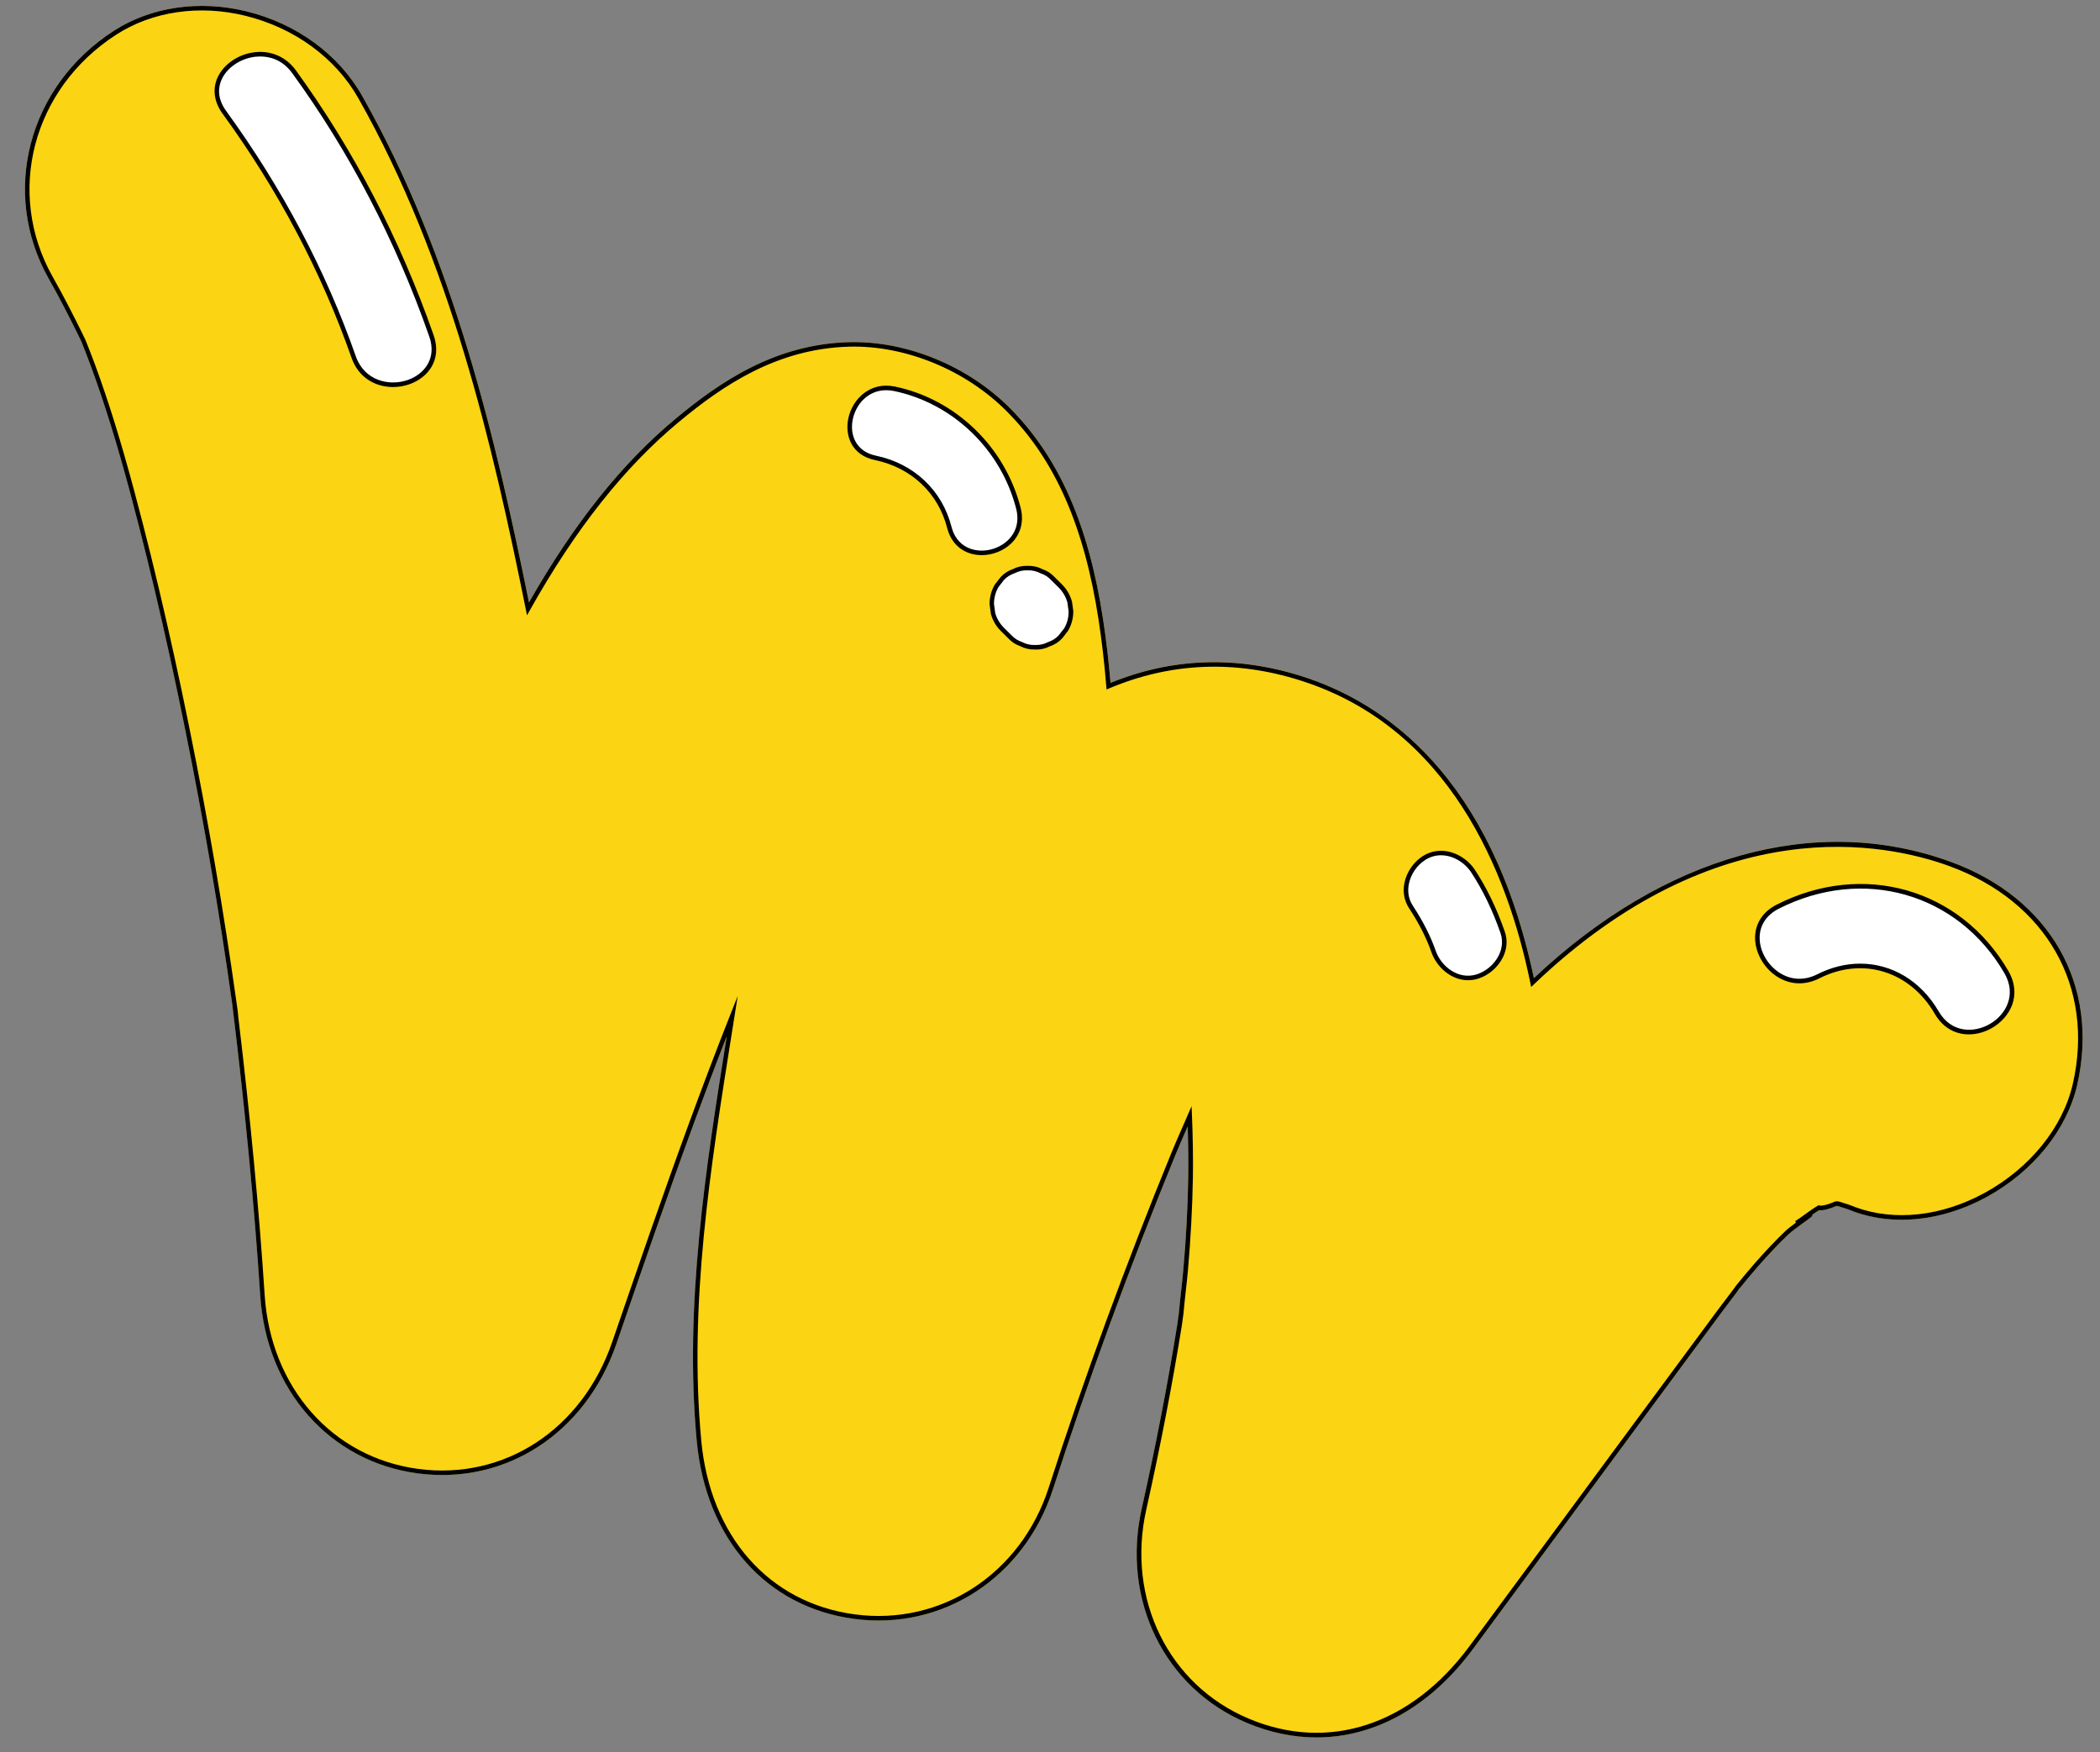 <?xml version="1.0" encoding="UTF-8" standalone="no"?><svg xmlns="http://www.w3.org/2000/svg" xmlns:xlink="http://www.w3.org/1999/xlink" fill="#000000" height="386" preserveAspectRatio="xMidYMid meet" version="1" viewBox="-5.5 -1.3 462.5 386.0" width="462.5" zoomAndPan="magnify"><rect x="-5.5" y="-1.3" width="462.5" height="386.0" fill="#808080" stroke="none"/><g id="change1_1"><path d="M451.99,237.64c-2.25,9.9-9.73,19.14-19.99,24.73c-9.67,5.27-20.32,6.43-29.2,3.19 c-1.08-0.45-2.22-0.84-3.62-1.24l-0.23,0c-1.59,0.71-3.02,1.05-3.79,0.93c-0.5,0.3-1,0.64-1.5,0.99c0.12,0.28-0.15,0.47-1.69,1.59 c-1.23,0.89-2.91,2.11-3.56,2.73c-2.1,2.01-4.29,4.31-6.7,7.05c-1.49,1.69-2.87,3.38-4.03,4.82l-0.03-0.02 c-0.25,0.42-0.87,1.25-2.28,3.1c-0.67,0.89-1.31,1.73-1.61,2.13c-12.28,16.58-24.52,33.18-36.77,49.78 c-6.01,8.15-12.02,16.29-18.04,24.44c-9.43,12.77-21.68,19.52-34.5,19.53c-5.08,0-10.24-1.06-15.36-3.22 c-18.1-7.64-27.62-27.01-23.14-47.11c3.19-14.31,5.76-27.61,7.85-40.65l0.35-2.55c0.13-1.58,0.31-3.17,0.49-4.77 c0.17-1.52,0.34-3.04,0.47-4.56c0.62-7.07,0.99-13.99,1.1-20.57c0.05-3.42,0.02-7.1-0.12-11.17c-0.51,1.18-1.02,2.36-1.54,3.53 l-1.11,2.63c-10.15,24.8-19.23,49.6-27.01,73.72c-6.28,19.47-24.3,31.23-43.83,28.6c-19.36-2.6-32.64-17.62-34.64-39.2 c-2.77-29.85,1.96-59.97,6.61-89.12c-2.35,6.03-4.74,12.36-7.26,19.21c-5.81,15.83-11.38,32.04-16.76,47.72l-0.26,0.75 c-6.77,19.72-24.38,31.21-43.83,28.59c-19.36-2.6-33.28-18.36-34.64-39.21c-1.28-19.61-3.28-40.52-6.13-63.91l0,0 c-0.03-0.23-0.07-0.48-0.1-0.74c-0.35-2.49-0.71-4.99-1.08-7.48c-0.73-4.96-1.52-9.98-2.33-14.93c-1.62-9.89-3.41-19.9-5.33-29.74 c-4.28-21.93-8.73-41.49-13.62-59.8c-2.97-11.11-5.77-20.12-8.81-28.35c-0.63-1.71-1.3-3.41-1.97-5.11 c-0.18-0.38-0.42-0.88-0.73-1.5c-1.68-3.41-3.94-7.89-6.45-12.33C-5.48,41.16,0.68,17.67,19.58,5.48 c8.18-5.27,18.83-6.83,29.23-4.27c11.02,2.71,20.3,9.49,25.46,18.6c20.16,35.6,29.57,76.17,36.74,111.59 c9.91-17.43,20.52-30.7,32.39-40.56c9.69-8.05,21.79-16.33,38.06-16.78c12.66-0.34,26.31,5.26,35.58,14.63 c10.72,10.83,17.19,25.55,20.39,46.32c0.69,4.49,1.24,9.11,1.66,14.1c13.56-5.54,27.73-6.04,42.12-1.47 c18.18,5.76,41.74,21.99,51.12,66.5c28.73-27.09,62.15-36.43,91.8-25.62C446.03,196.51,456.97,215.79,451.99,237.64z" fill="#fbd414"/></g><g id="change2_1"><path d="M89.52,72.64c3.79,10.82-13.37,15.43-17.12,4.72c-6.79-19.38-16.41-37.31-28.48-53.92 c-6.73-9.26,8.68-18.11,15.33-8.96C72.23,32.34,82.22,51.81,89.52,72.64z M436.37,212.77c-10.51-18.06-31.92-23.72-50.34-14.36 c-10.19,5.17-1.21,20.5,8.96,15.33c9.9-5.02,20.58-1.4,26.05,7.99C426.78,231.6,442.13,222.68,436.37,212.77z M218.79,110.67 c-3.34-13.05-14.05-23.58-27.29-26.33c-9.91-2.07-14.15,13.14-4.2,15.22c8.09,1.69,14.21,7.26,16.27,15.31 C206.09,124.7,221.32,120.53,218.79,110.67z M228.06,127.8c-0.55-0.55-1.11-1.1-1.66-1.65c-0.71-0.77-1.56-1.31-2.54-1.63 c-0.94-0.49-1.95-0.72-3.04-0.68c-1.09-0.04-2.1,0.19-3.04,0.68c-0.98,0.32-1.82,0.86-2.54,1.63c-0.41,0.53-0.82,1.06-1.23,1.6 c-0.71,1.23-1.07,2.56-1.08,3.98c0.09,0.7,0.19,1.4,0.28,2.1c0.37,1.34,1.05,2.5,2.03,3.48c0.55,0.55,1.11,1.1,1.66,1.65 c0.71,0.77,1.56,1.31,2.54,1.63c0.94,0.49,1.95,0.72,3.04,0.68c1.09,0.04,2.1-0.19,3.04-0.68c0.98-0.32,1.82-0.86,2.54-1.63 c0.41-0.53,0.82-1.06,1.23-1.6c0.71-1.23,1.07-2.56,1.08-3.98c-0.09-0.7-0.19-1.4-0.28-2.1 C229.72,129.95,229.04,128.79,228.06,127.8z M318.89,190.54c-2.27-3.44-7.08-5.23-10.8-2.83c-3.43,2.21-5.26,7.11-2.83,10.8 c2.28,3.46,3.94,6.83,4.96,9.76c1.35,3.89,5.47,6.88,9.71,5.51c3.85-1.25,6.96-5.53,5.51-9.71 C323.78,199.32,321.66,194.75,318.89,190.54z" fill="#ffffff"/></g><g id="change3_1"><path d="M424.12,188.53c-29.65-10.81-63.07-1.47-91.8,25.62c-9.38-44.51-32.94-60.74-51.12-66.5 c-14.4-4.56-28.56-4.07-42.12,1.47c-0.42-4.99-0.97-9.61-1.66-14.1c-3.19-20.76-9.67-35.48-20.39-46.32 c-9.27-9.38-22.92-14.98-35.58-14.63c-16.26,0.45-28.36,8.73-38.06,16.78c-11.87,9.85-22.48,23.13-32.39,40.56 c-7.17-35.42-16.58-75.99-36.74-111.59C69.11,10.7,59.83,3.92,48.81,1.21c-10.39-2.56-21.04-1-29.23,4.27 C0.68,17.67-5.48,41.16,5.26,60.13c2.51,4.44,4.77,8.92,6.45,12.33c0.31,0.63,0.55,1.12,0.73,1.5c0.67,1.7,1.34,3.4,1.97,5.11 c3.04,8.23,5.84,17.24,8.81,28.35c4.89,18.31,9.35,37.87,13.62,59.8c1.92,9.85,3.71,19.85,5.33,29.74 c0.81,4.95,1.59,9.97,2.33,14.93c0.37,2.49,0.72,4.98,1.08,7.48c0.04,0.25,0.07,0.5,0.1,0.74l0,0c2.85,23.39,4.85,44.3,6.13,63.91 c1.36,20.85,15.28,36.61,34.64,39.21c19.45,2.61,37.06-8.88,43.83-28.59l0.26-0.75c5.38-15.68,10.95-31.89,16.76-47.72 c2.52-6.85,4.9-13.18,7.26-19.21c-4.65,29.15-9.38,59.27-6.61,89.12c2.01,21.58,15.28,36.6,34.64,39.2 c19.53,2.63,37.55-9.14,43.83-28.6c7.78-24.12,16.86-48.92,27.01-73.72l1.11-2.63c0.52-1.17,1.03-2.35,1.54-3.53 c0.13,4.08,0.17,7.75,0.12,11.17c-0.1,6.58-0.47,13.5-1.1,20.57c-0.13,1.52-0.3,3.04-0.47,4.56c-0.18,1.59-0.36,3.19-0.49,4.77 l-0.35,2.55c-2.09,13.04-4.66,26.34-7.85,40.65c-4.48,20.1,5.04,39.47,23.14,47.11c5.12,2.16,10.29,3.22,15.36,3.22 c12.82,0,25.07-6.75,34.5-19.53c6.01-8.14,12.03-16.29,18.04-24.44c12.25-16.6,24.5-33.2,36.77-49.78c0.3-0.4,0.93-1.24,1.61-2.13 c1.4-1.85,2.03-2.68,2.28-3.1l0.03,0.02c1.16-1.43,2.54-3.13,4.03-4.82c2.41-2.74,4.6-5.05,6.7-7.05c0.65-0.62,2.33-1.84,3.56-2.73 c1.55-1.12,1.81-1.31,1.69-1.59c0.5-0.35,1-0.69,1.5-0.99c0.77,0.12,2.2-0.22,3.79-0.93l0.23,0c1.4,0.4,2.55,0.8,3.62,1.24 c8.89,3.24,19.53,2.08,29.2-3.19c10.26-5.59,17.73-14.83,19.99-24.73C456.97,215.79,446.03,196.51,424.12,188.53z M451.02,237.42 c-2.19,9.62-9.48,18.62-19.49,24.07c-9.42,5.13-19.76,6.27-28.36,3.13c-1.11-0.46-2.31-0.87-3.77-1.29l-0.52-0.02l-0.31,0.07 c-2.08,0.94-3.14,0.92-3.28,0.87l-0.23-0.1l-0.22,0.13c-0.99,0.59-1.96,1.29-2.9,1.97c-0.74,0.54-1.44,1.05-2.08,1.44l0.19,0.31 c-0.93,0.69-1.85,1.39-2.32,1.84c-2.12,2.03-4.33,4.35-6.76,7.12c-1.5,1.7-2.89,3.41-4.06,4.85l-0.24,0.29l0.02,0.02 c-0.4,0.54-1.36,1.81-2.1,2.79c-0.68,0.89-1.32,1.74-1.62,2.14c-12.28,16.58-24.52,33.18-36.77,49.78 c-6.01,8.15-12.02,16.29-18.04,24.44c-12.88,17.43-31.07,23.41-48.67,15.98c-17.65-7.45-26.92-26.35-22.55-45.98 c3.19-14.33,5.76-27.65,7.86-40.71l0.35-2.59c0.14-1.59,0.31-3.17,0.49-4.76c0.17-1.53,0.34-3.05,0.48-4.58 c0.62-7.09,0.99-14.04,1.1-20.64c0.06-4.05,0-8.45-0.2-13.44l-0.09-2.19l-1.46,3.36c-0.61,1.4-1.21,2.81-1.84,4.21l-1.12,2.65 c-10.16,24.82-19.25,49.65-27.04,73.79c-6.12,19-23.7,30.48-42.75,27.92c-18.88-2.54-31.82-17.21-33.78-38.3 c-2.79-29.99,2.05-60.32,6.72-89.65l1.31-8.25l-1.67,4.22c-2.9,7.32-5.83,15.02-8.95,23.52c-5.81,15.83-11.38,32.05-16.77,47.74 l-0.26,0.75c-6.61,19.25-23.79,30.48-42.75,27.93c-18.88-2.54-32.45-17.92-33.78-38.29c-1.24-18.94-3.15-39.08-5.84-61.5 c0-0.02,0-0.04,0-0.07l0.01,0c0-0.01,0-0.03-0.01-0.06c-0.02-0.44-0.14-1.3-0.4-3.09c-0.35-2.5-0.71-4.99-1.08-7.48 c-0.73-4.96-1.52-9.99-2.33-14.94c-1.62-9.9-3.42-19.92-5.34-29.77c-4.28-21.95-8.74-41.53-13.64-59.86 c-2.98-11.14-5.78-20.18-8.83-28.44c-0.64-1.72-1.31-3.43-2-5.16c-0.19-0.42-0.43-0.92-0.75-1.55c-1.69-3.42-3.95-7.92-6.48-12.38 C-4.34,41.13,1.67,18.21,20.12,6.32c7.95-5.13,18.32-6.64,28.45-4.14C59.33,4.83,68.38,11.43,73.4,20.3 c20.34,35.92,29.71,76.96,36.9,112.61l0.27,1.32l0.66-1.18c10.04-17.89,20.78-31.45,32.82-41.44c9.56-7.94,21.49-16.11,37.44-16.55 c12.41-0.34,25.76,5.15,34.84,14.34c10.56,10.68,16.95,25.22,20.11,45.76c0.72,4.67,1.28,9.49,1.71,14.72l0.06,0.69l0.64-0.27 c13.53-5.69,27.68-6.27,42.07-1.71c32.69,10.36,45.57,41.95,50.62,66.63l0.18,0.88l0.65-0.62c40.61-38.76,77.46-31.11,91.42-26.02 C445.18,197.27,455.88,216.09,451.02,237.42z M59.66,14.19c-2.12-2.92-5.39-4.38-8.95-4c-3.65,0.38-6.99,2.65-8.32,5.64 c-1.13,2.54-0.73,5.35,1.13,7.91c12.25,16.85,21.81,34.95,28.41,53.79c1.57,4.47,5.37,6.42,9.12,6.42c1.23,0,2.46-0.21,3.61-0.61 c4.05-1.42,7.27-5.33,5.33-10.85C82.56,51.27,72.35,31.66,59.66,14.19z M84.33,82.39c-4.16,1.46-9.59,0.13-11.46-5.19 c-6.63-18.93-16.24-37.11-28.55-54.04c-2.1-2.89-1.72-5.36-1.02-6.92c1.19-2.67,4.21-4.7,7.51-5.05c0.29-0.03,0.63-0.05,0.99-0.05 c1.97,0,4.84,0.62,7.04,3.65c12.64,17.39,22.8,36.91,30.2,58.03C90.76,77.68,87.91,81.13,84.33,82.39z M385.8,197.96 c-2.9,1.47-4.59,3.91-4.75,6.85c-0.18,3.38,1.73,6.98,4.76,8.96c2.89,1.88,6.22,2.03,9.4,0.42c9.48-4.81,19.92-1.61,25.39,7.8 c1.9,3.27,4.72,4.55,7.51,4.55c1.81,0,3.61-0.54,5.14-1.43c3.91-2.27,6.68-7.18,3.54-12.58C426.27,194.43,404.82,188.3,385.8,197.96 z M432.76,224.24c-3.49,2.03-8.5,2.03-11.29-2.76c-3.96-6.81-10.41-10.52-17.29-10.52c-3.11,0-6.31,0.76-9.42,2.33 c-2.84,1.45-5.83,1.32-8.4-0.36c-2.74-1.79-4.47-5.03-4.31-8.06c0.14-2.57,1.63-4.71,4.2-6.01c18.54-9.41,39.43-3.45,49.68,14.17v0 C438.73,217.83,436.25,222.21,432.76,224.24z M219.28,110.55c-3.43-13.43-14.3-23.91-27.67-26.7c-5.49-1.15-9.39,2.76-10.28,7.02 c-0.79,3.79,0.72,8.1,5.88,9.17c7.98,1.66,13.92,7.25,15.89,14.95c0.74,2.91,2.63,4.93,5.32,5.68c0.74,0.21,1.51,0.31,2.29,0.31 c2.38,0,4.82-0.94,6.53-2.61C219.32,116.32,220.04,113.55,219.28,110.55z M208.68,119.71c-2.33-0.65-3.97-2.41-4.62-4.96 c-2.06-8.07-8.29-13.94-16.65-15.68c-4.48-0.93-5.79-4.69-5.1-7.99c0.71-3.4,3.4-6.43,7.36-6.43c0.55,0,1.13,0.06,1.73,0.18 c13,2.71,23.57,12.9,26.91,25.97c0.67,2.64,0.04,5.07-1.78,6.85C214.5,119.63,211.35,120.46,208.68,119.71z M230.57,131.15 c-0.4-1.41-1.12-2.66-2.16-3.7l-1.65-1.64c-0.77-0.83-1.7-1.42-2.67-1.73c-1.01-0.53-2.13-0.78-3.25-0.74 c-1.17-0.04-2.28,0.2-3.21,0.7c-1.06,0.34-1.98,0.94-2.78,1.8l-1.27,1.65c-0.75,1.3-1.14,2.73-1.14,4.3l0.3,2.17 c0.4,1.41,1.12,2.66,2.16,3.7l1.65,1.64c0.77,0.83,1.7,1.42,2.67,1.73c1.01,0.53,2.13,0.78,3.25,0.74c0.09,0,0.18,0.01,0.27,0.01 c1.07,0,2.08-0.25,2.95-0.71c1.05-0.34,1.98-0.94,2.78-1.8l1.27-1.65c0.75-1.3,1.14-2.72,1.14-4.3l-0.28-2.1L230.57,131.15z M228.9,137.06l-1.21,1.56c-0.65,0.7-1.44,1.21-2.41,1.53c-0.86,0.45-1.79,0.66-2.83,0.62c-0.98,0.04-1.93-0.17-2.87-0.66 c-0.89-0.29-1.67-0.79-2.34-1.51l-1.66-1.65c-0.91-0.92-1.55-2.02-1.89-3.2l-0.28-2.03c0-1.33,0.34-2.58,0.97-3.68l1.2-1.56 c0.65-0.7,1.44-1.21,2.41-1.53c0.86-0.45,1.79-0.66,2.83-0.62c0.99-0.04,1.93,0.17,2.87,0.66c0.89,0.29,1.67,0.79,2.34,1.51 l1.66,1.65c0.9,0.91,1.54,2,1.89,3.23l0.27,1.99C229.87,134.71,229.53,135.97,228.9,137.06z M319.31,190.27 c-2.31-3.5-7.36-5.63-11.48-2.98c-2.01,1.3-3.5,3.46-4,5.8c-0.43,2.05-0.08,4.02,1.02,5.69c2.14,3.25,3.84,6.59,4.9,9.65 c1.15,3.3,4.36,6.18,8.07,6.18c0.74,0,1.5-0.11,2.27-0.36c2.3-0.74,4.31-2.48,5.39-4.65c0.93-1.87,1.08-3.83,0.43-5.69 C324.14,198.82,321.92,194.22,319.31,190.27z M324.58,209.16c-0.96,1.93-2.76,3.48-4.81,4.15c-4.03,1.3-7.86-1.68-9.08-5.2 c-1.09-3.14-2.82-6.56-5.01-9.88c-1.2-1.82-1.14-3.68-0.87-4.93c0.44-2.08,1.77-4.02,3.56-5.17c1.12-0.72,2.31-1.04,3.49-1.04 c2.64,0,5.2,1.58,6.62,3.72c2.57,3.89,4.75,8.41,6.49,13.42C325.66,206.26,325.14,208.03,324.58,209.16z" fill="#000000"/></g></svg>